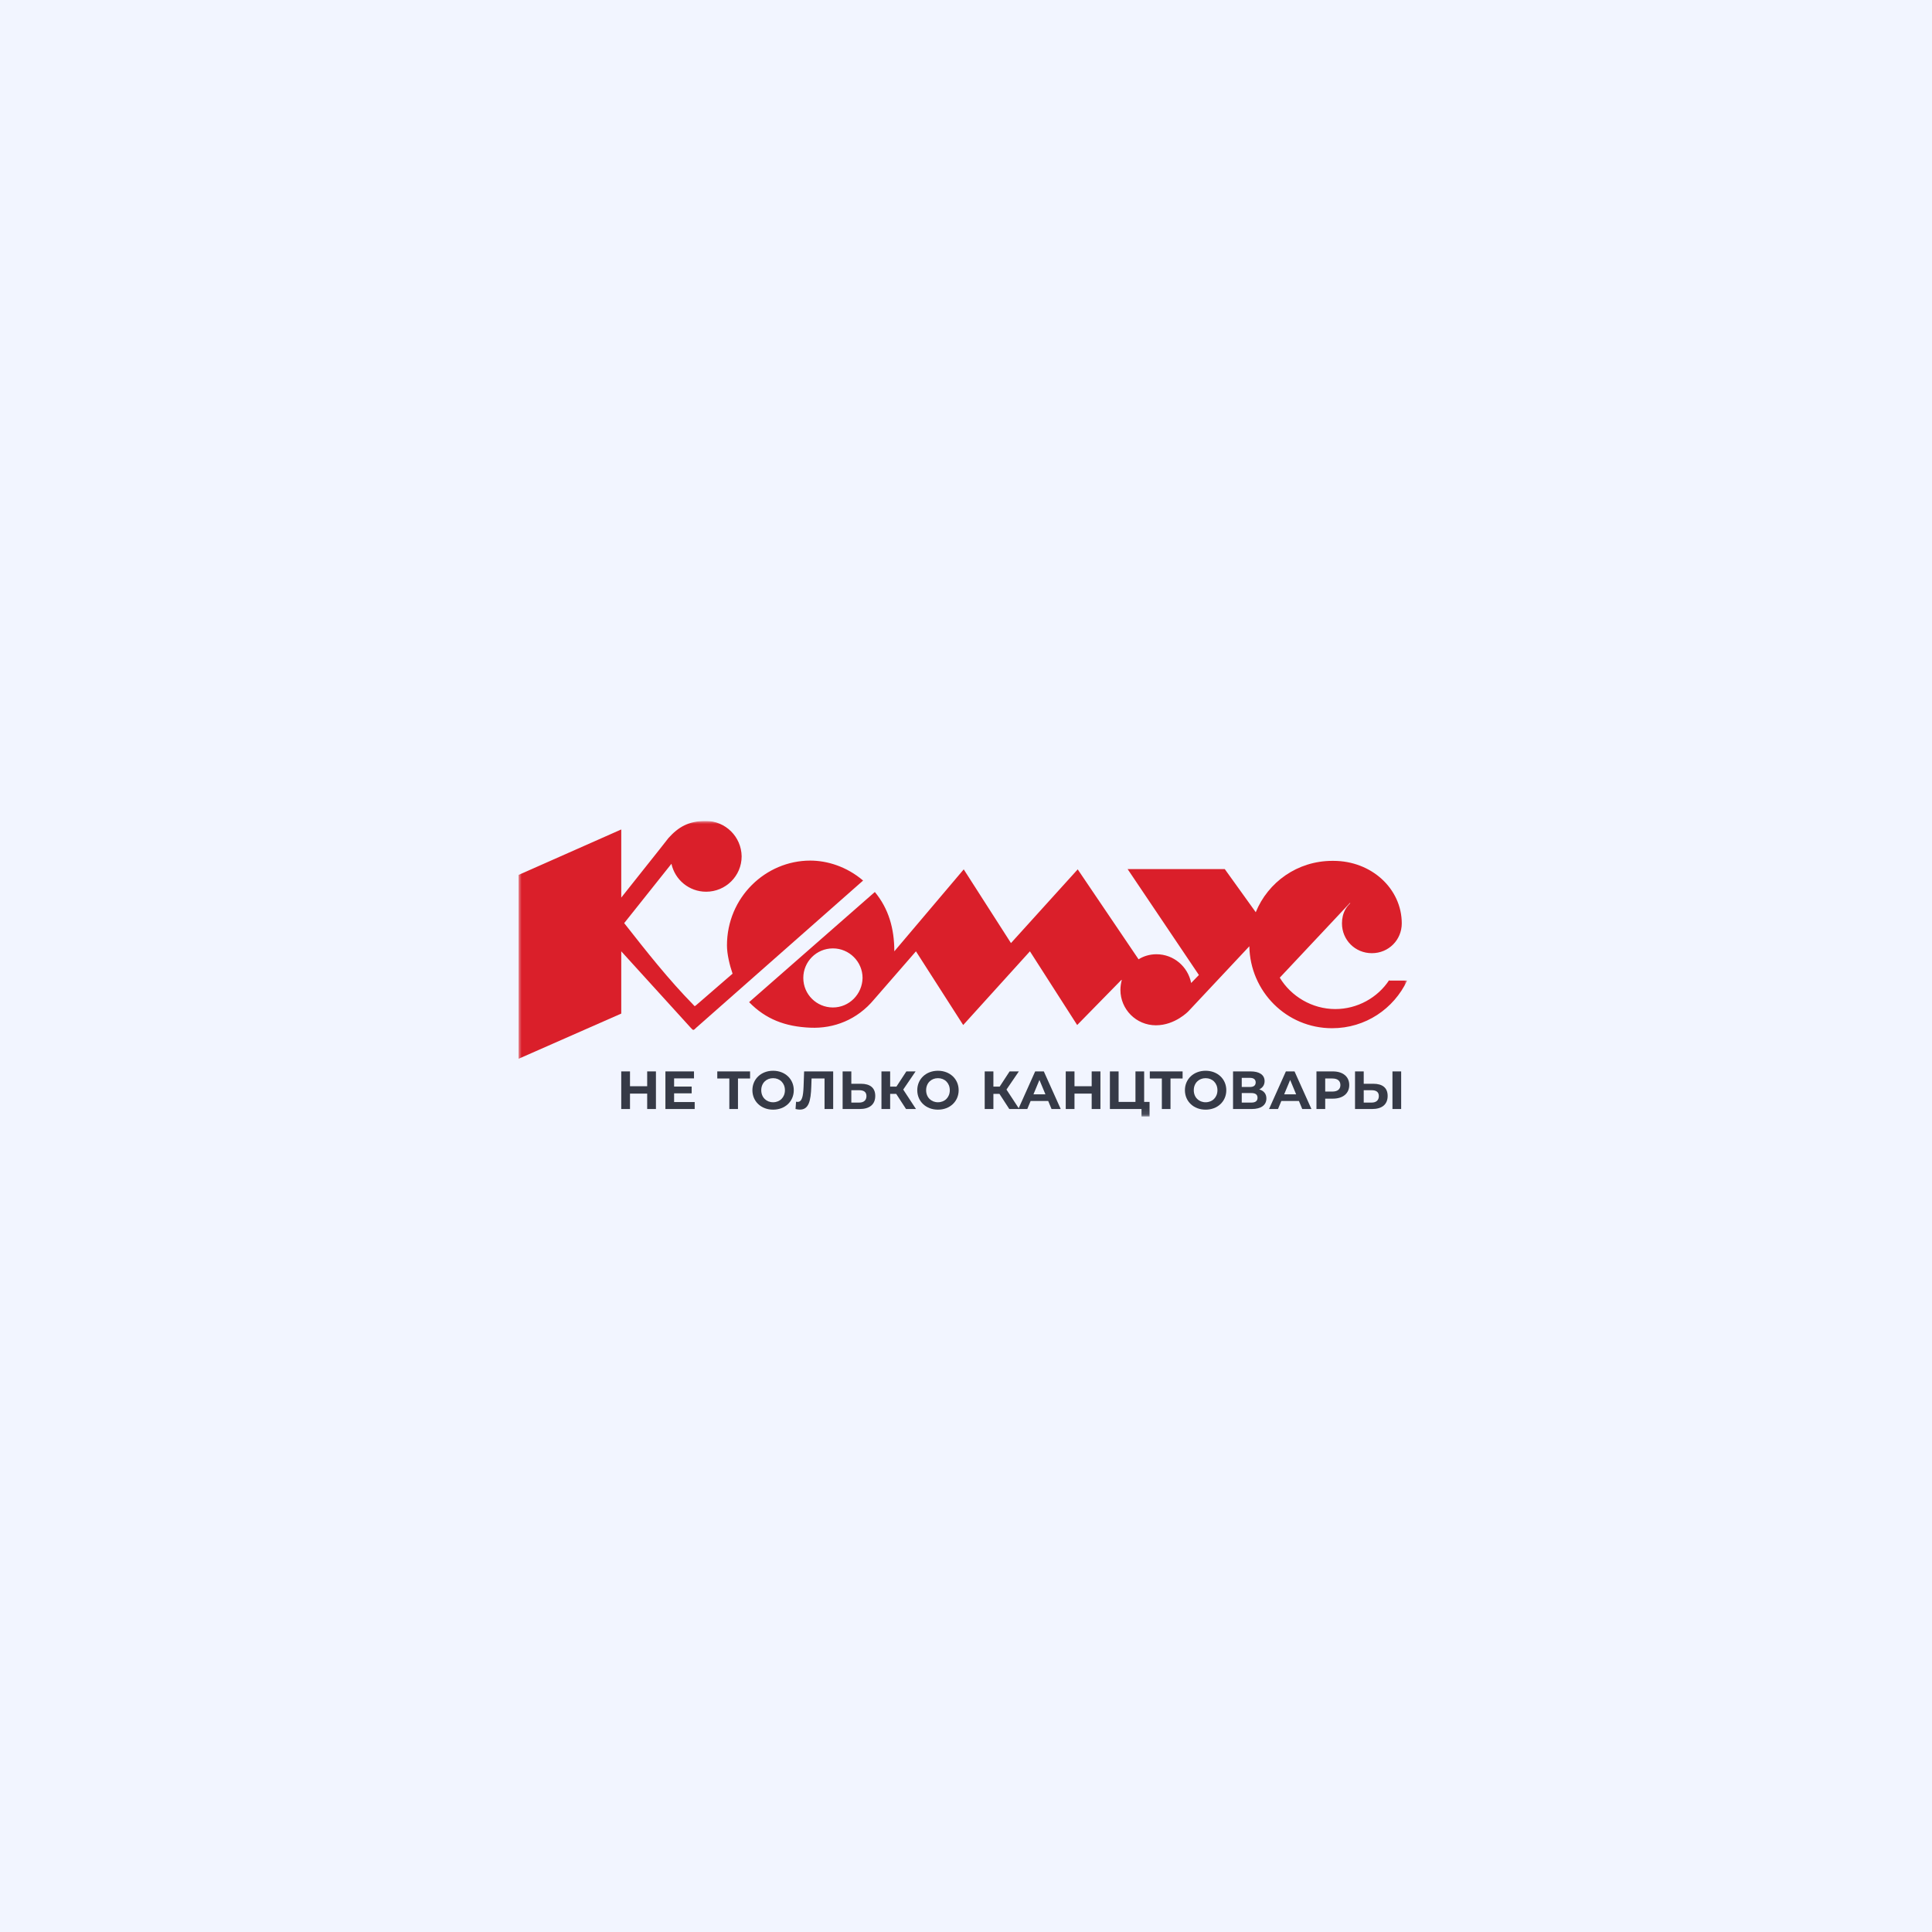 <svg width="313" height="313" viewBox="0 0 313 313" fill="none" xmlns="http://www.w3.org/2000/svg">
<rect x="0" y="0" width="313" height="313" fill="#808080" stroke="none"/>
<g clip-path="url(#clip0_71_61)">
<path d="M313 0H0V313H313V0Z" fill="#F2F5FF"/>
<g clip-path="url(#clip1_71_61)">
<mask id="mask0_71_61" style="mask-type:luminance" maskUnits="userSpaceOnUse" x="84" y="133" width="144" height="48">
<path d="M228 133H84V180.896H228V133Z" fill="white"/>
</mask>
<g mask="url(#mask0_71_61)">
<path d="M117.774 153.174C117.774 145.372 124.045 139.423 131.266 139.423C133.991 139.423 137.148 140.371 139.829 142.656L112.801 166.494C112.56 166.735 112.441 166.853 112.326 166.85C112.214 166.846 112.106 166.728 111.893 166.494L100.649 154.122V164.209L84 171.537V141.751L100.649 134.379V145.415C101.722 144.056 103.077 142.354 104.359 140.744C106.126 138.526 107.752 136.483 108.303 135.759C109.904 133.991 111.547 133 114.358 133C117.515 133 120.109 135.543 120.153 138.733C120.153 141.923 117.558 144.466 114.401 144.466C111.633 144.466 109.341 142.527 108.779 139.94L101.125 149.553C104.714 154.122 108.303 158.692 112.369 162.83C112.449 162.931 112.492 162.984 112.542 162.991C112.598 162.998 112.663 162.945 112.801 162.83L118.682 157.743C118.206 156.364 117.774 154.553 117.774 153.174Z" fill="#DA1F2A"/>
<path fill-rule="evenodd" clip-rule="evenodd" d="M216.329 163.476C219.918 163.476 223.205 161.623 225.064 158.778V158.864H227.962C225.8 163.433 221.216 166.58 215.81 166.58C208.415 166.58 202.534 160.631 202.404 153.303L192.544 163.821C192.544 163.821 190.382 166.106 187.268 166.106C184.068 166.106 181.517 163.52 181.517 160.373C181.517 159.812 181.603 159.295 181.733 158.778L181.69 158.735L174.511 166.063L166.857 154.122L156.046 166.063L148.391 154.122L141.602 161.925C138.877 165.201 135.115 166.666 131.266 166.494C127.201 166.322 124.045 165.115 121.363 162.356L141.732 144.51C143.98 147.225 144.888 150.458 144.888 154.122L156.132 140.845L163.786 152.786L174.598 140.845L184.457 155.415C185.279 154.898 186.274 154.596 187.355 154.596C190.166 154.596 192.458 156.623 192.977 159.252L194.231 157.959L182.684 140.802H198.425L203.442 147.786C205.431 142.915 210.188 139.466 215.853 139.466H216.026C222.21 139.466 227.097 143.992 227.097 149.596C227.097 152.269 224.977 154.424 222.254 154.424C219.529 154.424 217.41 152.269 217.41 149.596C217.41 148.777 217.583 148.001 217.972 147.311C218.188 146.924 218.448 146.622 218.75 146.32L218.707 146.277L207.334 158.39C209.15 161.407 212.566 163.476 216.329 163.476ZM130.142 158.433C130.142 161.106 132.304 163.218 134.942 163.218C137.58 163.218 139.699 161.062 139.742 158.433C139.742 155.804 137.58 153.648 134.942 153.648C132.261 153.648 130.142 155.804 130.142 158.433Z" fill="#DA1F2A"/>
<path d="M104.849 173.576H106.267V179.672H104.849V177.173H102.065V179.672H100.647V173.576H102.065V175.979H104.849V173.576Z" fill="#363A47"/>
<path d="M109.211 178.54H112.546V179.672H107.802V173.576H112.432V174.708H109.211V176.032H112.055V177.129H109.211V178.54Z" fill="#363A47"/>
<path d="M121.519 173.576V174.725H119.558V179.672H118.158V174.725H116.206V173.576H121.519Z" fill="#363A47"/>
<path d="M125.247 179.776C123.313 179.776 121.895 178.435 121.895 176.624C121.895 174.813 123.313 173.471 125.247 173.471C127.172 173.471 128.599 174.804 128.599 176.624C128.599 178.444 127.172 179.776 125.247 179.776ZM125.247 178.575C126.341 178.575 127.164 177.782 127.164 176.624C127.164 175.466 126.341 174.673 125.247 174.673C124.153 174.673 123.33 175.466 123.33 176.624C123.33 177.782 124.153 178.575 125.247 178.575Z" fill="#363A47"/>
<path d="M130.273 173.576H134.982V179.672H133.582V174.725H131.481L131.437 175.997C131.359 178.392 131.017 179.768 129.582 179.768C129.372 179.768 129.144 179.733 128.882 179.672L128.969 178.479C129.057 178.505 129.135 178.514 129.223 178.514C129.941 178.514 130.124 177.608 130.186 176.049L130.273 173.576Z" fill="#363A47"/>
<path d="M139.48 175.579C140.959 175.579 141.799 176.232 141.799 177.547C141.799 178.949 140.854 179.672 139.278 179.672H136.512V173.576H137.922V175.579H139.48ZM139.199 178.627C139.926 178.627 140.372 178.261 140.372 177.573C140.372 176.903 139.935 176.624 139.199 176.624H137.922V178.627H139.199Z" fill="#363A47"/>
<path d="M146.785 179.672L145.192 177.216H144.212V179.672H142.803V173.576H144.212V176.04H145.227L146.838 173.576H148.334L146.33 176.519L148.396 179.672H146.785Z" fill="#363A47"/>
<path d="M151.958 179.776C150.023 179.776 148.605 178.435 148.605 176.624C148.605 174.813 150.023 173.471 151.958 173.471C153.883 173.471 155.31 174.804 155.31 176.624C155.31 178.444 153.883 179.776 151.958 179.776ZM151.958 178.575C153.052 178.575 153.875 177.782 153.875 176.624C153.875 175.466 153.052 174.673 151.958 174.673C150.864 174.673 150.041 175.466 150.041 176.624C150.041 177.782 150.864 178.575 151.958 178.575Z" fill="#363A47"/>
<path d="M163.513 179.672L161.92 177.216H160.939V179.672H159.53V173.576H160.939V176.04H161.955L163.565 173.576H165.062L163.057 176.519L165.123 179.672H163.513Z" fill="#363A47"/>
<path d="M170.359 179.672L169.816 178.366H166.972L166.429 179.672H164.976L167.707 173.576H169.107L171.847 179.672H170.359ZM167.427 177.294H169.37L168.398 174.961L167.427 177.294Z" fill="#363A47"/>
<path d="M176.861 173.576H178.278V179.672H176.861V177.173H174.077V179.672H172.659V173.576H174.077V175.979H176.861V173.576Z" fill="#363A47"/>
<path d="M185.363 178.522H186.238V180.961H184.934V179.672H179.814V173.576H181.223V178.522H183.954V173.576H185.363V178.522Z" fill="#363A47"/>
<path d="M191.591 173.576V174.725H189.63V179.672H188.23V174.725H186.278V173.576H191.591Z" fill="#363A47"/>
<path d="M195.319 179.776C193.384 179.776 191.966 178.435 191.966 176.624C191.966 174.813 193.384 173.471 195.319 173.471C197.244 173.471 198.671 174.804 198.671 176.624C198.671 178.444 197.244 179.776 195.319 179.776ZM195.319 178.575C196.413 178.575 197.236 177.782 197.236 176.624C197.236 175.466 196.413 174.673 195.319 174.673C194.225 174.673 193.402 175.466 193.402 176.624C193.402 177.782 194.225 178.575 195.319 178.575Z" fill="#363A47"/>
<path d="M204.008 176.493C204.752 176.711 205.164 177.216 205.164 177.956C205.164 179.019 204.332 179.672 202.783 179.672H199.763V173.576H202.617C204.035 173.576 204.875 174.142 204.875 175.152C204.875 175.77 204.551 176.232 204.008 176.493ZM201.173 174.621V176.101H202.494C203.107 176.101 203.431 175.849 203.431 175.361C203.431 174.882 203.107 174.621 202.494 174.621H201.173ZM202.73 178.627C203.387 178.627 203.728 178.374 203.728 177.843C203.728 177.329 203.387 177.085 202.73 177.085H201.173V178.627H202.73Z" fill="#363A47"/>
<path d="M210.976 179.672L210.434 178.366H207.589L207.047 179.672H205.594L208.324 173.576H209.725L212.464 179.672H210.976ZM208.044 177.294H209.987L209.016 174.961L208.044 177.294Z" fill="#363A47"/>
<path d="M215.929 173.576C217.566 173.576 218.59 174.421 218.59 175.788C218.59 177.146 217.566 177.991 215.929 177.991H214.695V179.672H213.277V173.576H215.929ZM215.85 176.842C216.717 176.842 217.154 176.45 217.154 175.788C217.154 175.117 216.717 174.725 215.85 174.725H214.695V176.842H215.85Z" fill="#363A47"/>
<path d="M222.492 175.579C223.972 175.579 224.812 176.232 224.812 177.547C224.812 178.949 223.867 179.672 222.29 179.672H219.525V173.576H220.935V175.579H222.492ZM225.59 179.672V173.576H227V179.672H225.59ZM222.213 178.627C222.939 178.627 223.384 178.261 223.384 177.573C223.384 176.903 222.947 176.624 222.213 176.624H220.935V178.627H222.213Z" fill="#363A47"/>
</g>
</g>
</g>
<defs>
<clipPath id="clip0_71_61">
<rect width="313" height="313" fill="white"/>
</clipPath>
<clipPath id="clip1_71_61">
<rect width="144" height="47.896" fill="white" transform="translate(84 133)"/>
</clipPath>
</defs>
</svg>
